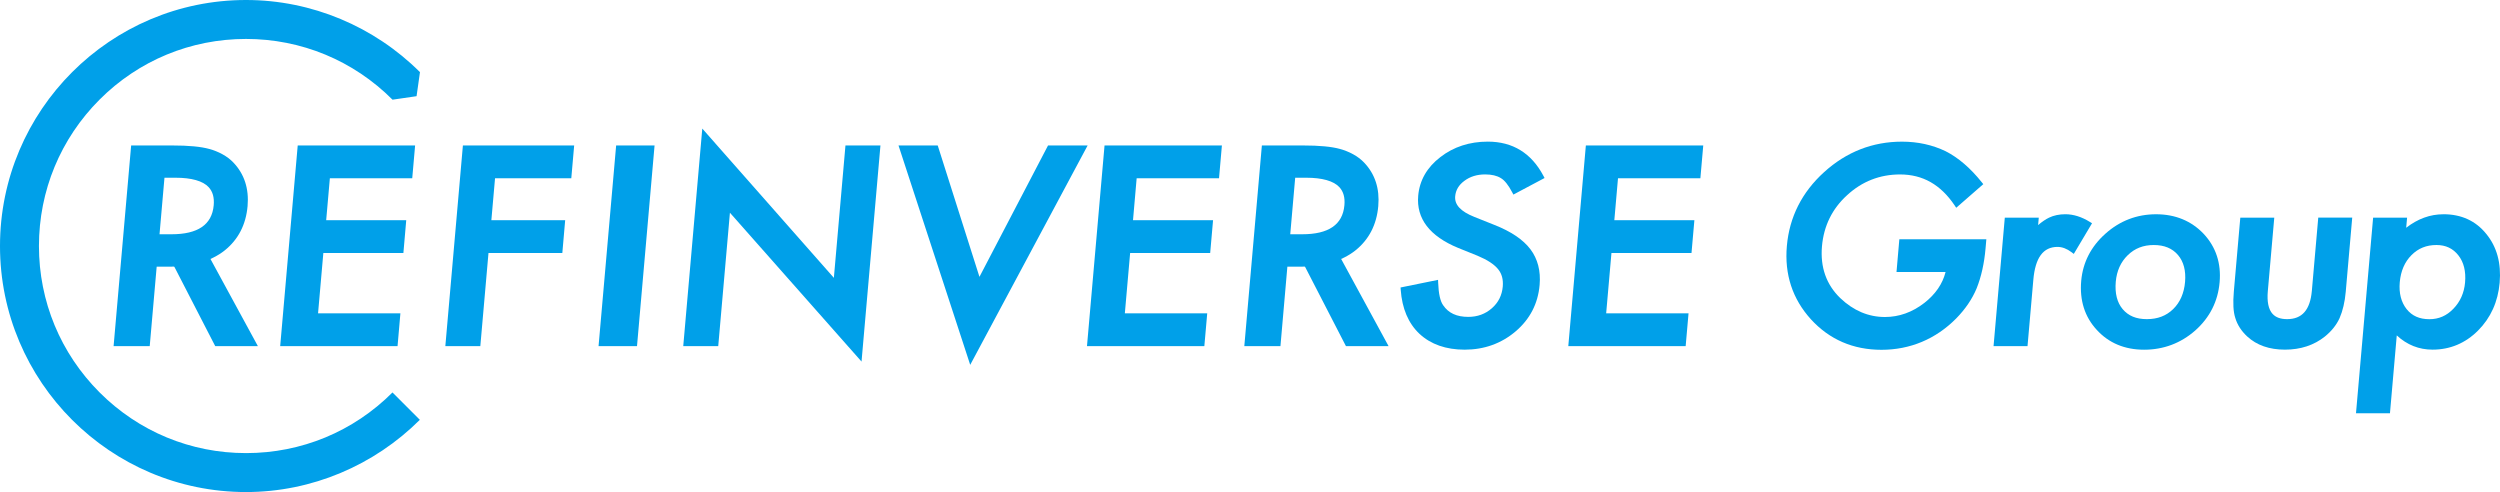 <?xml version="1.0" encoding="UTF-8"?><svg id="_レイヤー_1" xmlns="http://www.w3.org/2000/svg" viewBox="0 0 808.82 159.19"><defs><style>.cls-1{fill:#00a0e9;}</style></defs><path class="cls-1" d="M613.57,88h15.88c-.96,3.82-3.26,7.18-6.85,9.99-3.9,3.03-8.2,4.57-12.76,4.57-5.35,0-10.21-2.06-14.46-6.12-4.52-4.36-6.51-10-5.92-16.77.58-6.59,3.31-12.15,8.13-16.52,4.82-4.45,10.59-6.71,17.13-6.71,7.34,0,13.12,3.28,17.66,10.01l.51.77,8.76-7.64-.49-.61c-3.68-4.6-7.6-7.97-11.69-10.04-4.27-2.06-9.03-3.1-14.13-3.1-9.5,0-17.97,3.31-25.17,9.84-7.19,6.51-11.25,14.55-12.07,23.9-.81,9.18,1.82,17.17,7.79,23.74,5.98,6.54,13.65,9.86,22.83,9.86s17.52-3.42,24.18-10.16c2.95-3.01,5.18-6.3,6.62-9.78,1.48-3.72,2.44-8.04,2.86-12.85l.26-2.98h-28.15l-.92,10.61Z"/><path class="cls-1" d="M676.15,71.81c-2.67-1.66-5.34-2.5-7.95-2.5-1.97,0-3.74.37-5.26,1.1-1.06.5-2.24,1.3-3.55,2.4l.21-2.39h-10.99l-3.64,41.56h10.99l1.88-21.45c.62-7.17,3.19-10.65,7.83-10.65,1.5,0,3.03.58,4.54,1.72l.72.55,5.9-9.92-.68-.42Z"/><path class="cls-1" d="M697.54,69.32c-6.19,0-11.7,2.11-16.37,6.28-4.68,4.17-7.31,9.3-7.84,15.25-.55,6.33,1.14,11.67,5.03,15.87,3.88,4.26,9.04,6.42,15.32,6.42s11.87-2.1,16.57-6.24c4.68-4.17,7.32-9.41,7.86-15.58.54-6.14-1.19-11.4-5.14-15.64-4-4.22-9.19-6.36-15.43-6.36ZM684.51,91.15c.31-3.5,1.61-6.39,3.88-8.59,2.28-2.22,5.04-3.29,8.42-3.29s5.98,1.06,7.84,3.24c1.82,2.14,2.59,5.07,2.28,8.7-.32,3.66-1.62,6.62-3.85,8.79-2.25,2.19-5.04,3.25-8.51,3.25s-5.98-1.06-7.83-3.24c-1.81-2.14-2.55-5.12-2.23-8.87Z"/><path class="cls-1" d="M747.95,94.08c-.54,6.17-3.15,9.17-7.99,9.17-2.13,0-3.67-.55-4.71-1.69-1.33-1.44-1.85-3.92-1.55-7.34l2.09-23.8h-10.99l-2.09,23.86c-.33,3.81-.18,6.62.47,8.59.66,2.21,1.95,4.22,3.85,5.98,3.07,2.84,7.17,4.27,12.21,4.27s9.39-1.42,12.92-4.24c2.15-1.74,3.74-3.73,4.75-5.93,1.04-2.39,1.71-5.26,2-8.53l2.1-24.01h-10.99l-2.07,23.66Z"/><path class="cls-1" d="M790.51,69.32c-4.28,0-8.32,1.47-12.04,4.37l.29-3.27h-10.99l-5.54,63.28h10.99l2.2-25.19c3.3,3.06,7.18,4.61,11.57,4.61,5.68,0,10.64-2.08,14.73-6.18,4.1-4.11,6.45-9.32,6.99-15.47.55-6.32-.91-11.63-4.33-15.79-3.4-4.23-8.06-6.37-13.86-6.37ZM776.39,91.31c.32-3.61,1.59-6.56,3.78-8.76,2.2-2.21,4.84-3.28,8.08-3.28,3.01,0,5.33,1.09,7.1,3.34,1.76,2.23,2.48,5.18,2.17,8.77-.3,3.4-1.58,6.26-3.8,8.53-2.18,2.26-4.71,3.36-7.75,3.36-3.21,0-5.61-1.07-7.36-3.26-1.78-2.25-2.52-5.17-2.22-8.68Z"/><polygon class="cls-1" points="129.54 101.37 102.9 101.37 104.61 81.85 130.51 81.85 131.43 71.24 105.53 71.24 106.72 57.67 133.37 57.67 134.3 47.06 96.32 47.06 90.65 111.98 128.62 111.98 129.54 101.37"/><polygon class="cls-1" points="158.04 81.85 181.93 81.85 182.85 71.24 158.97 71.24 160.16 57.67 184.83 57.67 185.76 47.06 149.76 47.06 144.08 111.98 155.4 111.98 158.04 81.85"/><path class="cls-1" d="M67.74,48.2c-2.74-.76-6.64-1.14-12.07-1.14h-13.24l-5.68,64.92h11.69l2.25-25.7h4.43c6.84,0,13.21-1.77,17.57-5.26,4.39-3.52,6.88-8.34,7.41-14.34.49-5.63-1.05-10.37-4.57-14.07-2.02-2.15-4.94-3.63-7.79-4.41ZM69.14,66.41c-.55,6.31-5.17,9.38-13.64,9.38h-3.89l1.6-18.29h3.61c5.09,0,8.84,1.03,10.7,3.07,1.31,1.43,1.84,3.34,1.62,5.84Z"/><polygon class="cls-1" points="52.91 79.52 69.63 111.98 83.43 111.98 65.77 79.52 52.91 79.52"/><polygon class="cls-1" points="390.57 101.37 363.92 101.37 365.63 81.85 391.53 81.85 392.46 71.24 366.56 71.24 367.74 57.67 394.39 57.67 395.32 47.06 357.35 47.06 351.67 111.98 389.64 111.98 390.57 101.37"/><polygon class="cls-1" points="546.29 101.37 519.64 101.37 521.35 81.85 547.25 81.85 548.18 71.24 522.28 71.24 523.47 57.67 550.12 57.67 551.05 47.06 513.07 47.06 507.39 111.98 545.36 111.98 546.29 101.37"/><polygon class="cls-1" points="211.77 47.06 199.34 47.06 193.65 111.98 206.09 111.98 211.77 47.06"/><polygon class="cls-1" points="236.15 68.82 278.73 116.98 284.85 47.06 273.53 47.06 269.78 89.89 227.21 41.6 221.05 111.98 232.37 111.98 236.15 68.82"/><polygon class="cls-1" points="351.88 47.06 339.07 47.06 316.88 89.57 303.38 47.06 290.69 47.06 313.89 118.04 351.88 47.06"/><path class="cls-1" d="M482.66,99.73c-2.1,1.85-4.67,2.79-7.62,2.79-3.76,0-6.42-1.22-8.14-3.77-.93-1.28-1.48-3.72-1.61-7.25l-.04-.96-12.13,2.47.05.71c.43,6.09,2.47,10.89,6.08,14.29,3.66,3.4,8.58,5.12,14.61,5.12,6.33,0,11.89-2,16.51-5.94,4.61-3.93,7.22-8.97,7.74-14.99.4-4.54-.61-8.43-2.99-11.58-2.35-3.1-6.28-5.75-11.68-7.87l-6.49-2.59c-4.38-1.75-6.4-3.92-6.16-6.64.18-2.02,1.14-3.65,2.96-5,1.84-1.39,4.1-2.09,6.73-2.09,2.13,0,3.83.4,5.1,1.2,1.19.69,2.42,2.23,3.66,4.59l.38.73,10.09-5.36-.38-.72c-3.88-7.33-9.93-11.05-17.98-11.05-5.91,0-11.08,1.69-15.36,5.01-4.32,3.32-6.73,7.53-7.16,12.49-.65,7.41,3.7,13.09,12.93,16.89l6.27,2.53c1.58.66,2.94,1.36,4.04,2.08,1.07.7,1.94,1.46,2.59,2.24.62.77,1.06,1.62,1.3,2.53.25.93.32,1.97.23,3.1-.26,2.87-1.41,5.17-3.53,7.04Z"/><path class="cls-1" d="M433.56,48.2c-2.74-.76-6.64-1.14-12.06-1.14h-13.25l-5.68,64.92h11.69l2.24-25.7h4.44c6.84,0,13.2-1.77,17.57-5.26,4.39-3.52,6.88-8.34,7.4-14.34.49-5.63-1.04-10.37-4.57-14.07-2.02-2.15-4.95-3.63-7.79-4.41ZM434.95,66.41c-.55,6.31-5.17,9.38-13.64,9.38h-3.88l1.6-18.29h3.61c5.08,0,8.84,1.03,10.7,3.07,1.3,1.43,1.84,3.34,1.61,5.84Z"/><polygon class="cls-1" points="418.72 79.52 435.45 111.98 449.24 111.98 431.58 79.52 418.72 79.52"/><path class="cls-1" d="M79.6,146.59c-17.89,0-34.72-6.97-47.37-19.62-12.65-12.66-19.63-29.48-19.63-47.37s6.97-34.72,19.62-47.38c12.65-12.66,29.48-19.62,47.37-19.62s34.72,6.97,47.37,19.62h0s.04.03.04.03l7.77-1.13,1.11-7.83-.03.03C121.11,8.62,100.89,0,79.6,0,35.71,0,0,35.71,0,79.6s35.71,79.59,79.6,79.59c21.3,0,41.48-8.66,56.23-23.37l-8.85-8.85c-12.65,12.66-29.48,19.62-47.38,19.62Z"/></svg>